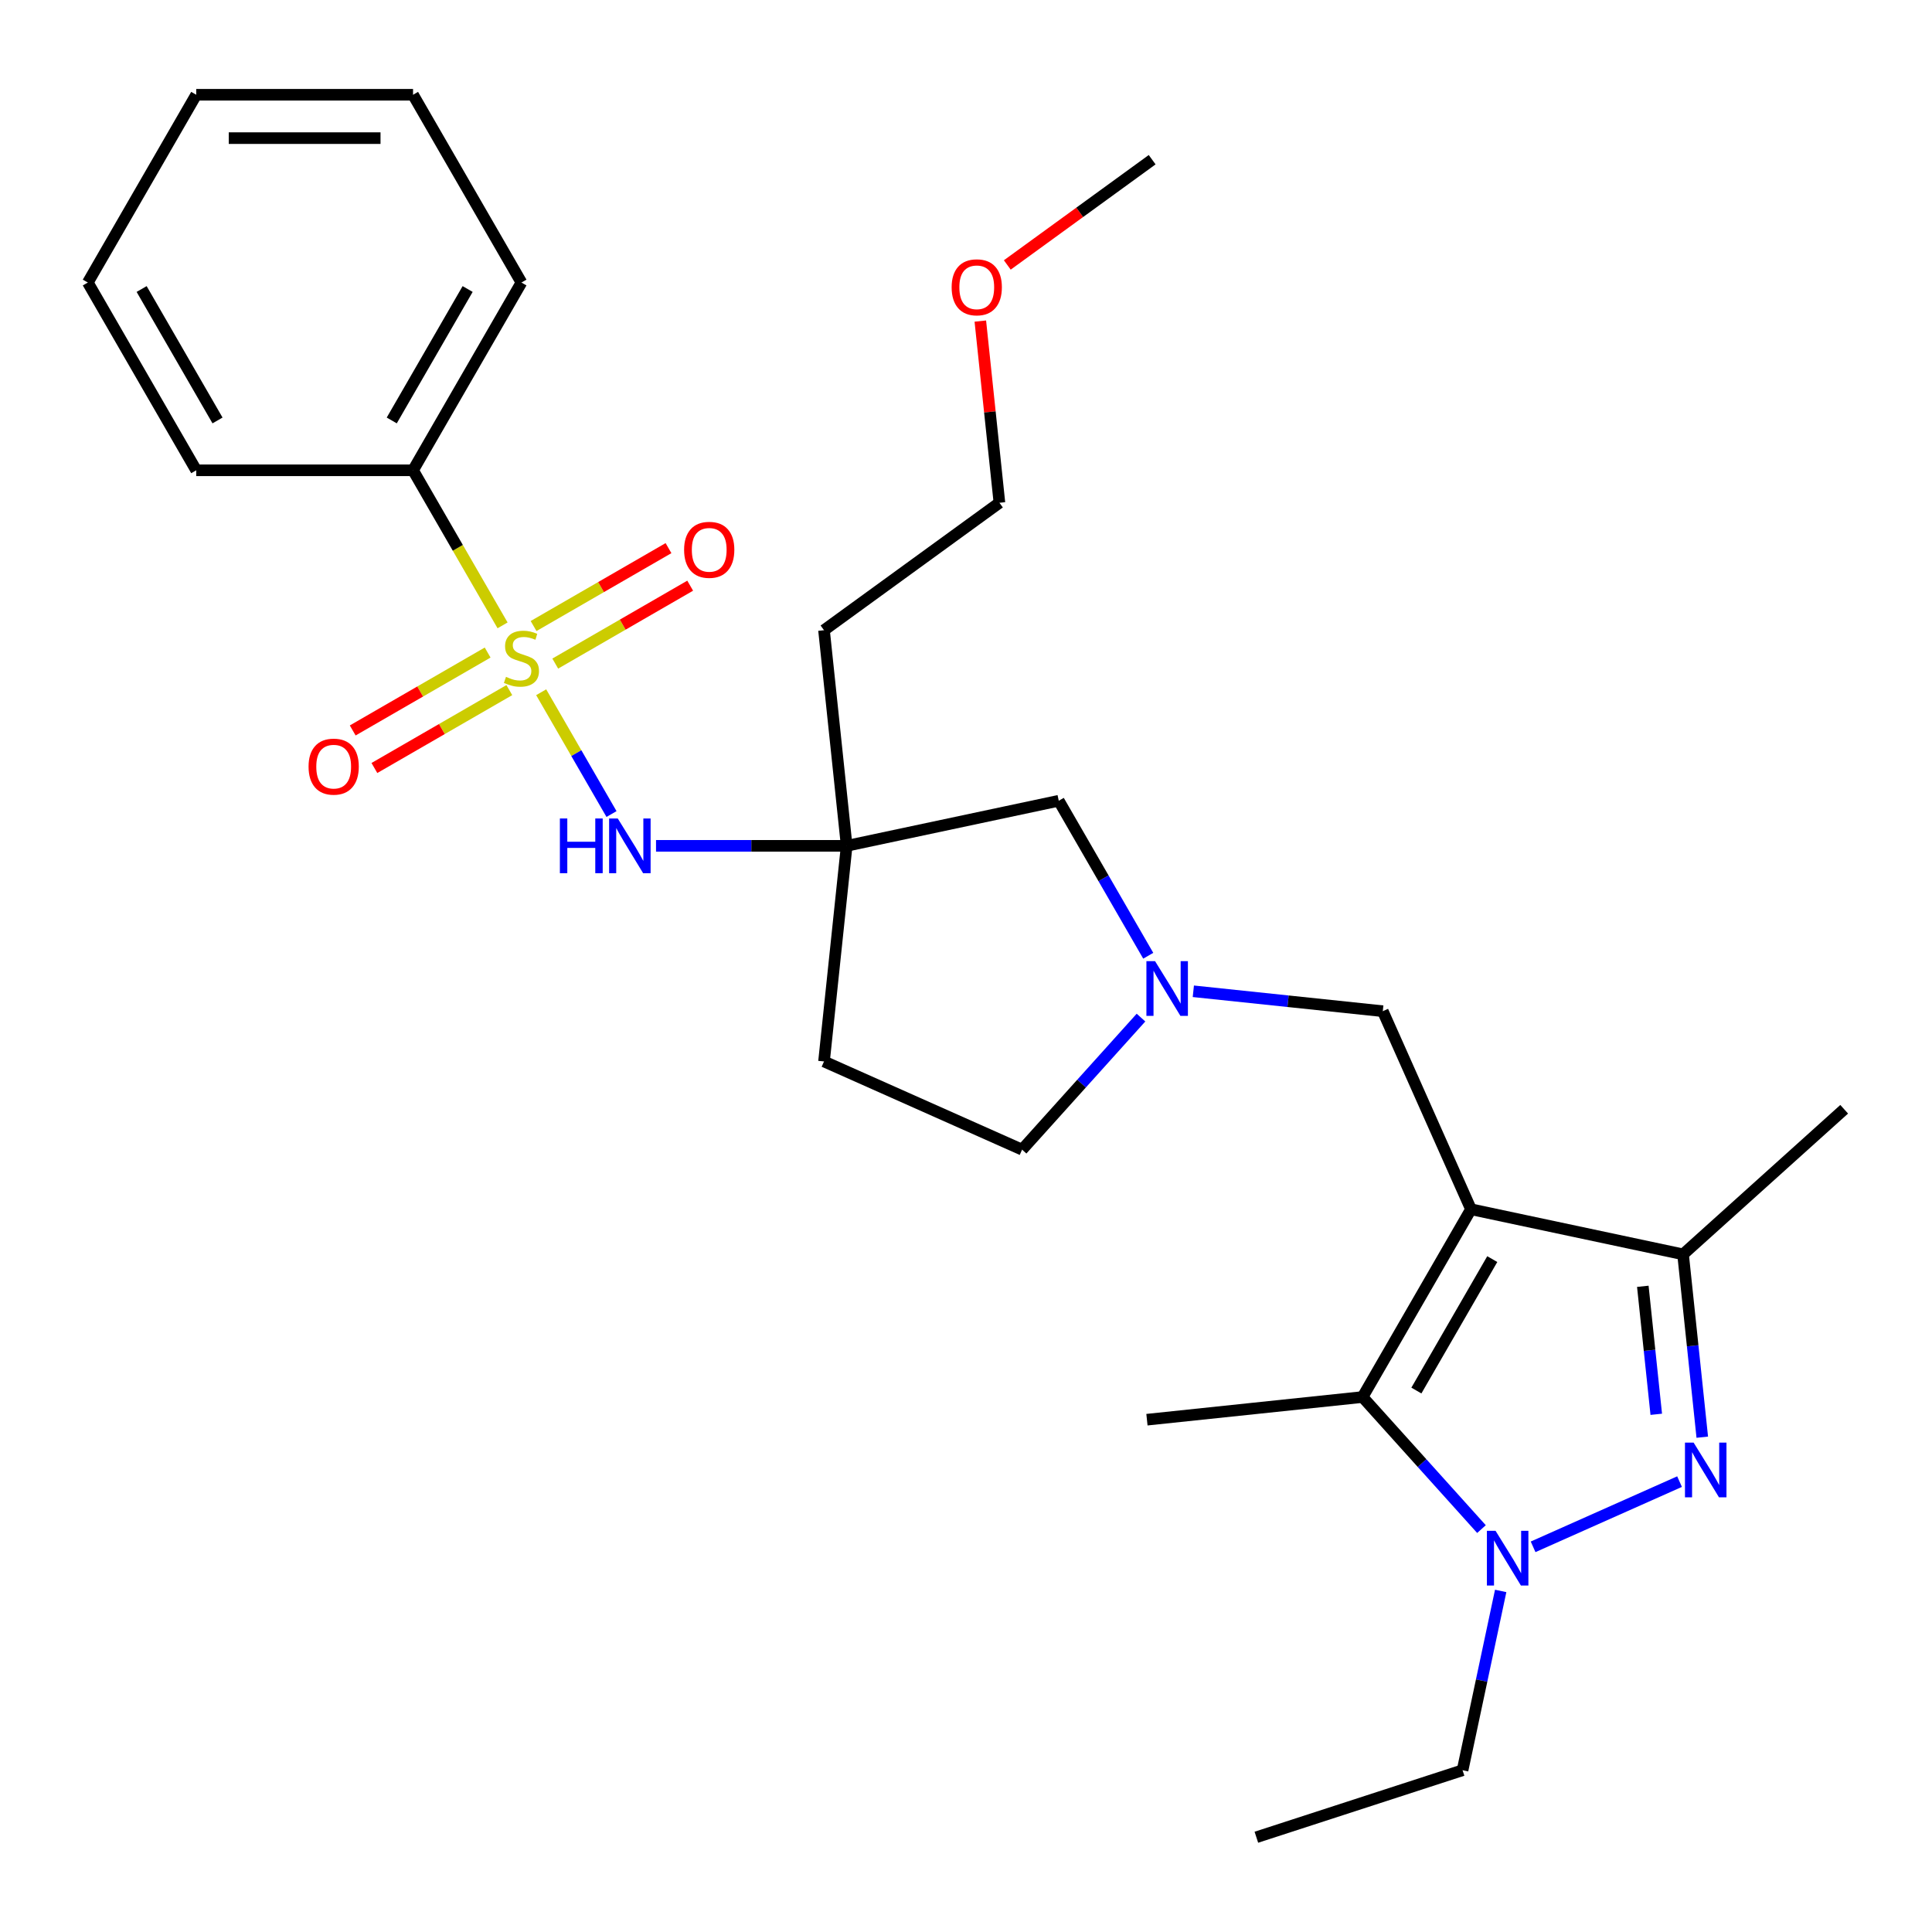 <?xml version='1.0' encoding='iso-8859-1'?>
<svg version='1.1' baseProfile='full'
              xmlns='http://www.w3.org/2000/svg'
                      xmlns:rdkit='http://www.rdkit.org/xml'
                      xmlns:xlink='http://www.w3.org/1999/xlink'
                  xml:space='preserve'
width='1000px' height='1000px' viewBox='0 0 1000 1000'>
<!-- END OF HEADER -->
<rect style='opacity:1.0;fill:#FFFFFF;stroke:none' width='1000' height='1000' x='0' y='0'> </rect>
<path class='bond-3' d='M 761.376,625.913 L 705.264,723.101' style='fill:none;fill-rule:evenodd;stroke:#000000;stroke-width:6px;stroke-linecap:butt;stroke-linejoin:miter;stroke-opacity:1' />
<path class='bond-3' d='M 772.396,651.713 L 733.118,719.745' style='fill:none;fill-rule:evenodd;stroke:#000000;stroke-width:6px;stroke-linecap:butt;stroke-linejoin:miter;stroke-opacity:1' />
<path class='bond-4' d='M 761.376,625.913 L 871.147,649.245' style='fill:none;fill-rule:evenodd;stroke:#000000;stroke-width:6px;stroke-linecap:butt;stroke-linejoin:miter;stroke-opacity:1' />
<path class='bond-8' d='M 761.376,625.913 L 715.73,523.391' style='fill:none;fill-rule:evenodd;stroke:#000000;stroke-width:6px;stroke-linecap:butt;stroke-linejoin:miter;stroke-opacity:1' />
<path class='bond-0' d='M 280.113,358.301 L 298.313,389.825' style='fill:none;fill-rule:evenodd;stroke:#CCCC00;stroke-width:6px;stroke-linecap:butt;stroke-linejoin:miter;stroke-opacity:1' />
<path class='bond-0' d='M 298.313,389.825 L 316.514,421.349' style='fill:none;fill-rule:evenodd;stroke:#0000FF;stroke-width:6px;stroke-linecap:butt;stroke-linejoin:miter;stroke-opacity:1' />
<path class='bond-9' d='M 252.405,337.759 L 217.485,357.92' style='fill:none;fill-rule:evenodd;stroke:#CCCC00;stroke-width:6px;stroke-linecap:butt;stroke-linejoin:miter;stroke-opacity:1' />
<path class='bond-9' d='M 217.485,357.92 L 182.565,378.082' style='fill:none;fill-rule:evenodd;stroke:#FF0000;stroke-width:6px;stroke-linecap:butt;stroke-linejoin:miter;stroke-opacity:1' />
<path class='bond-9' d='M 263.628,357.197 L 228.707,377.358' style='fill:none;fill-rule:evenodd;stroke:#CCCC00;stroke-width:6px;stroke-linecap:butt;stroke-linejoin:miter;stroke-opacity:1' />
<path class='bond-9' d='M 228.707,377.358 L 193.787,397.519' style='fill:none;fill-rule:evenodd;stroke:#FF0000;stroke-width:6px;stroke-linecap:butt;stroke-linejoin:miter;stroke-opacity:1' />
<path class='bond-10' d='M 287.399,343.472 L 322.319,323.311' style='fill:none;fill-rule:evenodd;stroke:#CCCC00;stroke-width:6px;stroke-linecap:butt;stroke-linejoin:miter;stroke-opacity:1' />
<path class='bond-10' d='M 322.319,323.311 L 357.239,303.15' style='fill:none;fill-rule:evenodd;stroke:#FF0000;stroke-width:6px;stroke-linecap:butt;stroke-linejoin:miter;stroke-opacity:1' />
<path class='bond-10' d='M 276.176,324.035 L 311.097,303.874' style='fill:none;fill-rule:evenodd;stroke:#CCCC00;stroke-width:6px;stroke-linecap:butt;stroke-linejoin:miter;stroke-opacity:1' />
<path class='bond-10' d='M 311.097,303.874 L 346.017,283.712' style='fill:none;fill-rule:evenodd;stroke:#FF0000;stroke-width:6px;stroke-linecap:butt;stroke-linejoin:miter;stroke-opacity:1' />
<path class='bond-11' d='M 260.13,323.69 L 236.96,283.559' style='fill:none;fill-rule:evenodd;stroke:#CCCC00;stroke-width:6px;stroke-linecap:butt;stroke-linejoin:miter;stroke-opacity:1' />
<path class='bond-11' d='M 236.96,283.559 L 213.79,243.427' style='fill:none;fill-rule:evenodd;stroke:#000000;stroke-width:6px;stroke-linecap:butt;stroke-linejoin:miter;stroke-opacity:1' />
<path class='bond-1' d='M 881.094,743.889 L 876.121,696.567' style='fill:none;fill-rule:evenodd;stroke:#0000FF;stroke-width:6px;stroke-linecap:butt;stroke-linejoin:miter;stroke-opacity:1' />
<path class='bond-1' d='M 876.121,696.567 L 871.147,649.245' style='fill:none;fill-rule:evenodd;stroke:#000000;stroke-width:6px;stroke-linecap:butt;stroke-linejoin:miter;stroke-opacity:1' />
<path class='bond-1' d='M 857.28,732.038 L 853.799,698.913' style='fill:none;fill-rule:evenodd;stroke:#0000FF;stroke-width:6px;stroke-linecap:butt;stroke-linejoin:miter;stroke-opacity:1' />
<path class='bond-1' d='M 853.799,698.913 L 850.317,665.788' style='fill:none;fill-rule:evenodd;stroke:#000000;stroke-width:6px;stroke-linecap:butt;stroke-linejoin:miter;stroke-opacity:1' />
<path class='bond-28' d='M 869.332,766.885 L 793.531,800.634' style='fill:none;fill-rule:evenodd;stroke:#0000FF;stroke-width:6px;stroke-linecap:butt;stroke-linejoin:miter;stroke-opacity:1' />
<path class='bond-2' d='M 766.81,791.456 L 736.037,757.278' style='fill:none;fill-rule:evenodd;stroke:#0000FF;stroke-width:6px;stroke-linecap:butt;stroke-linejoin:miter;stroke-opacity:1' />
<path class='bond-2' d='M 736.037,757.278 L 705.264,723.101' style='fill:none;fill-rule:evenodd;stroke:#000000;stroke-width:6px;stroke-linecap:butt;stroke-linejoin:miter;stroke-opacity:1' />
<path class='bond-16' d='M 776.75,823.465 L 766.887,869.868' style='fill:none;fill-rule:evenodd;stroke:#0000FF;stroke-width:6px;stroke-linecap:butt;stroke-linejoin:miter;stroke-opacity:1' />
<path class='bond-16' d='M 766.887,869.868 L 757.023,916.271' style='fill:none;fill-rule:evenodd;stroke:#000000;stroke-width:6px;stroke-linecap:butt;stroke-linejoin:miter;stroke-opacity:1' />
<path class='bond-17' d='M 705.264,723.101 L 593.655,734.832' style='fill:none;fill-rule:evenodd;stroke:#000000;stroke-width:6px;stroke-linecap:butt;stroke-linejoin:miter;stroke-opacity:1' />
<path class='bond-18' d='M 871.147,649.245 L 954.545,574.153' style='fill:none;fill-rule:evenodd;stroke:#000000;stroke-width:6px;stroke-linecap:butt;stroke-linejoin:miter;stroke-opacity:1' />
<path class='bond-5' d='M 339.56,437.804 L 388.899,437.804' style='fill:none;fill-rule:evenodd;stroke:#0000FF;stroke-width:6px;stroke-linecap:butt;stroke-linejoin:miter;stroke-opacity:1' />
<path class='bond-5' d='M 388.899,437.804 L 438.238,437.804' style='fill:none;fill-rule:evenodd;stroke:#000000;stroke-width:6px;stroke-linecap:butt;stroke-linejoin:miter;stroke-opacity:1' />
<path class='bond-6' d='M 438.238,437.804 L 548.009,414.472' style='fill:none;fill-rule:evenodd;stroke:#000000;stroke-width:6px;stroke-linecap:butt;stroke-linejoin:miter;stroke-opacity:1' />
<path class='bond-15' d='M 438.238,437.804 L 426.507,326.195' style='fill:none;fill-rule:evenodd;stroke:#000000;stroke-width:6px;stroke-linecap:butt;stroke-linejoin:miter;stroke-opacity:1' />
<path class='bond-29' d='M 438.238,437.804 L 426.507,549.413' style='fill:none;fill-rule:evenodd;stroke:#000000;stroke-width:6px;stroke-linecap:butt;stroke-linejoin:miter;stroke-opacity:1' />
<path class='bond-7' d='M 617.667,513.084 L 666.698,518.238' style='fill:none;fill-rule:evenodd;stroke:#0000FF;stroke-width:6px;stroke-linecap:butt;stroke-linejoin:miter;stroke-opacity:1' />
<path class='bond-7' d='M 666.698,518.238 L 715.73,523.391' style='fill:none;fill-rule:evenodd;stroke:#000000;stroke-width:6px;stroke-linecap:butt;stroke-linejoin:miter;stroke-opacity:1' />
<path class='bond-12' d='M 594.326,494.695 L 571.168,454.583' style='fill:none;fill-rule:evenodd;stroke:#0000FF;stroke-width:6px;stroke-linecap:butt;stroke-linejoin:miter;stroke-opacity:1' />
<path class='bond-12' d='M 571.168,454.583 L 548.009,414.472' style='fill:none;fill-rule:evenodd;stroke:#000000;stroke-width:6px;stroke-linecap:butt;stroke-linejoin:miter;stroke-opacity:1' />
<path class='bond-14' d='M 590.575,526.704 L 559.802,560.882' style='fill:none;fill-rule:evenodd;stroke:#0000FF;stroke-width:6px;stroke-linecap:butt;stroke-linejoin:miter;stroke-opacity:1' />
<path class='bond-14' d='M 559.802,560.882 L 529.029,595.059' style='fill:none;fill-rule:evenodd;stroke:#000000;stroke-width:6px;stroke-linecap:butt;stroke-linejoin:miter;stroke-opacity:1' />
<path class='bond-20' d='M 213.79,243.427 L 269.902,146.239' style='fill:none;fill-rule:evenodd;stroke:#000000;stroke-width:6px;stroke-linecap:butt;stroke-linejoin:miter;stroke-opacity:1' />
<path class='bond-20' d='M 202.769,217.626 L 242.048,149.594' style='fill:none;fill-rule:evenodd;stroke:#000000;stroke-width:6px;stroke-linecap:butt;stroke-linejoin:miter;stroke-opacity:1' />
<path class='bond-21' d='M 213.79,243.427 L 101.566,243.427' style='fill:none;fill-rule:evenodd;stroke:#000000;stroke-width:6px;stroke-linecap:butt;stroke-linejoin:miter;stroke-opacity:1' />
<path class='bond-13' d='M 426.507,549.413 L 529.029,595.059' style='fill:none;fill-rule:evenodd;stroke:#000000;stroke-width:6px;stroke-linecap:butt;stroke-linejoin:miter;stroke-opacity:1' />
<path class='bond-22' d='M 426.507,326.195 L 517.298,260.232' style='fill:none;fill-rule:evenodd;stroke:#000000;stroke-width:6px;stroke-linecap:butt;stroke-linejoin:miter;stroke-opacity:1' />
<path class='bond-24' d='M 757.023,916.271 L 650.292,950.95' style='fill:none;fill-rule:evenodd;stroke:#000000;stroke-width:6px;stroke-linecap:butt;stroke-linejoin:miter;stroke-opacity:1' />
<path class='bond-19' d='M 507.414,166.189 L 512.356,213.21' style='fill:none;fill-rule:evenodd;stroke:#FF0000;stroke-width:6px;stroke-linecap:butt;stroke-linejoin:miter;stroke-opacity:1' />
<path class='bond-19' d='M 512.356,213.21 L 517.298,260.232' style='fill:none;fill-rule:evenodd;stroke:#000000;stroke-width:6px;stroke-linecap:butt;stroke-linejoin:miter;stroke-opacity:1' />
<path class='bond-23' d='M 521.373,137.14 L 558.866,109.9' style='fill:none;fill-rule:evenodd;stroke:#FF0000;stroke-width:6px;stroke-linecap:butt;stroke-linejoin:miter;stroke-opacity:1' />
<path class='bond-23' d='M 558.866,109.9 L 596.358,82.659' style='fill:none;fill-rule:evenodd;stroke:#000000;stroke-width:6px;stroke-linecap:butt;stroke-linejoin:miter;stroke-opacity:1' />
<path class='bond-25' d='M 269.902,146.239 L 213.79,49.05' style='fill:none;fill-rule:evenodd;stroke:#000000;stroke-width:6px;stroke-linecap:butt;stroke-linejoin:miter;stroke-opacity:1' />
<path class='bond-26' d='M 101.566,243.427 L 45.455,146.239' style='fill:none;fill-rule:evenodd;stroke:#000000;stroke-width:6px;stroke-linecap:butt;stroke-linejoin:miter;stroke-opacity:1' />
<path class='bond-26' d='M 112.587,217.626 L 73.309,149.594' style='fill:none;fill-rule:evenodd;stroke:#000000;stroke-width:6px;stroke-linecap:butt;stroke-linejoin:miter;stroke-opacity:1' />
<path class='bond-30' d='M 213.79,49.05 L 101.566,49.05' style='fill:none;fill-rule:evenodd;stroke:#000000;stroke-width:6px;stroke-linecap:butt;stroke-linejoin:miter;stroke-opacity:1' />
<path class='bond-30' d='M 196.957,71.495 L 118.4,71.495' style='fill:none;fill-rule:evenodd;stroke:#000000;stroke-width:6px;stroke-linecap:butt;stroke-linejoin:miter;stroke-opacity:1' />
<path class='bond-27' d='M 45.455,146.239 L 101.566,49.05' style='fill:none;fill-rule:evenodd;stroke:#000000;stroke-width:6px;stroke-linecap:butt;stroke-linejoin:miter;stroke-opacity:1' />
<path  class='atom-1' d='M 261.902 350.336
Q 262.222 350.456, 263.542 351.016
Q 264.862 351.576, 266.302 351.936
Q 267.782 352.256, 269.222 352.256
Q 271.902 352.256, 273.462 350.976
Q 275.022 349.656, 275.022 347.376
Q 275.022 345.816, 274.222 344.856
Q 273.462 343.896, 272.262 343.376
Q 271.062 342.856, 269.062 342.256
Q 266.542 341.496, 265.022 340.776
Q 263.542 340.056, 262.462 338.536
Q 261.422 337.016, 261.422 334.456
Q 261.422 330.896, 263.822 328.696
Q 266.262 326.496, 271.062 326.496
Q 274.342 326.496, 278.062 328.056
L 277.142 331.136
Q 273.742 329.736, 271.182 329.736
Q 268.422 329.736, 266.902 330.896
Q 265.382 332.016, 265.422 333.976
Q 265.422 335.496, 266.182 336.416
Q 266.982 337.336, 268.102 337.856
Q 269.262 338.376, 271.182 338.976
Q 273.742 339.776, 275.262 340.576
Q 276.782 341.376, 277.862 343.016
Q 278.982 344.616, 278.982 347.376
Q 278.982 351.296, 276.342 353.416
Q 273.742 355.496, 269.382 355.496
Q 266.862 355.496, 264.942 354.936
Q 263.062 354.416, 260.822 353.496
L 261.902 350.336
' fill='#CCCC00'/>
<path  class='atom-2' d='M 876.618 746.694
L 885.898 761.694
Q 886.818 763.174, 888.298 765.854
Q 889.778 768.534, 889.858 768.694
L 889.858 746.694
L 893.618 746.694
L 893.618 775.014
L 889.738 775.014
L 879.778 758.614
Q 878.618 756.694, 877.378 754.494
Q 876.178 752.294, 875.818 751.614
L 875.818 775.014
L 872.138 775.014
L 872.138 746.694
L 876.618 746.694
' fill='#0000FF'/>
<path  class='atom-3' d='M 774.096 792.34
L 783.376 807.34
Q 784.296 808.82, 785.776 811.5
Q 787.256 814.18, 787.336 814.34
L 787.336 792.34
L 791.096 792.34
L 791.096 820.66
L 787.216 820.66
L 777.256 804.26
Q 776.096 802.34, 774.856 800.14
Q 773.656 797.94, 773.296 797.26
L 773.296 820.66
L 769.616 820.66
L 769.616 792.34
L 774.096 792.34
' fill='#0000FF'/>
<path  class='atom-6' d='M 289.794 423.644
L 293.634 423.644
L 293.634 435.684
L 308.114 435.684
L 308.114 423.644
L 311.954 423.644
L 311.954 451.964
L 308.114 451.964
L 308.114 438.884
L 293.634 438.884
L 293.634 451.964
L 289.794 451.964
L 289.794 423.644
' fill='#0000FF'/>
<path  class='atom-6' d='M 319.754 423.644
L 329.034 438.644
Q 329.954 440.124, 331.434 442.804
Q 332.914 445.484, 332.994 445.644
L 332.994 423.644
L 336.754 423.644
L 336.754 451.964
L 332.874 451.964
L 322.914 435.564
Q 321.754 433.644, 320.514 431.444
Q 319.314 429.244, 318.954 428.564
L 318.954 451.964
L 315.274 451.964
L 315.274 423.644
L 319.754 423.644
' fill='#0000FF'/>
<path  class='atom-8' d='M 597.861 497.5
L 607.141 512.5
Q 608.061 513.98, 609.541 516.66
Q 611.021 519.34, 611.101 519.5
L 611.101 497.5
L 614.861 497.5
L 614.861 525.82
L 610.981 525.82
L 601.021 509.42
Q 599.861 507.5, 598.621 505.3
Q 597.421 503.1, 597.061 502.42
L 597.061 525.82
L 593.381 525.82
L 593.381 497.5
L 597.861 497.5
' fill='#0000FF'/>
<path  class='atom-10' d='M 159.713 396.808
Q 159.713 390.008, 163.073 386.208
Q 166.433 382.408, 172.713 382.408
Q 178.993 382.408, 182.353 386.208
Q 185.713 390.008, 185.713 396.808
Q 185.713 403.688, 182.313 407.608
Q 178.913 411.488, 172.713 411.488
Q 166.473 411.488, 163.073 407.608
Q 159.713 403.728, 159.713 396.808
M 172.713 408.288
Q 177.033 408.288, 179.353 405.408
Q 181.713 402.488, 181.713 396.808
Q 181.713 391.248, 179.353 388.448
Q 177.033 385.608, 172.713 385.608
Q 168.393 385.608, 166.033 388.408
Q 163.713 391.208, 163.713 396.808
Q 163.713 402.528, 166.033 405.408
Q 168.393 408.288, 172.713 408.288
' fill='#FF0000'/>
<path  class='atom-11' d='M 354.091 284.584
Q 354.091 277.784, 357.451 273.984
Q 360.811 270.184, 367.091 270.184
Q 373.371 270.184, 376.731 273.984
Q 380.091 277.784, 380.091 284.584
Q 380.091 291.464, 376.691 295.384
Q 373.291 299.264, 367.091 299.264
Q 360.851 299.264, 357.451 295.384
Q 354.091 291.504, 354.091 284.584
M 367.091 296.064
Q 371.411 296.064, 373.731 293.184
Q 376.091 290.264, 376.091 284.584
Q 376.091 279.024, 373.731 276.224
Q 371.411 273.384, 367.091 273.384
Q 362.771 273.384, 360.411 276.184
Q 358.091 278.984, 358.091 284.584
Q 358.091 290.304, 360.411 293.184
Q 362.771 296.064, 367.091 296.064
' fill='#FF0000'/>
<path  class='atom-20' d='M 492.568 148.703
Q 492.568 141.903, 495.928 138.103
Q 499.288 134.303, 505.568 134.303
Q 511.848 134.303, 515.208 138.103
Q 518.568 141.903, 518.568 148.703
Q 518.568 155.583, 515.168 159.503
Q 511.768 163.383, 505.568 163.383
Q 499.328 163.383, 495.928 159.503
Q 492.568 155.623, 492.568 148.703
M 505.568 160.183
Q 509.888 160.183, 512.208 157.303
Q 514.568 154.383, 514.568 148.703
Q 514.568 143.143, 512.208 140.343
Q 509.888 137.503, 505.568 137.503
Q 501.248 137.503, 498.888 140.303
Q 496.568 143.103, 496.568 148.703
Q 496.568 154.423, 498.888 157.303
Q 501.248 160.183, 505.568 160.183
' fill='#FF0000'/>
</svg>
